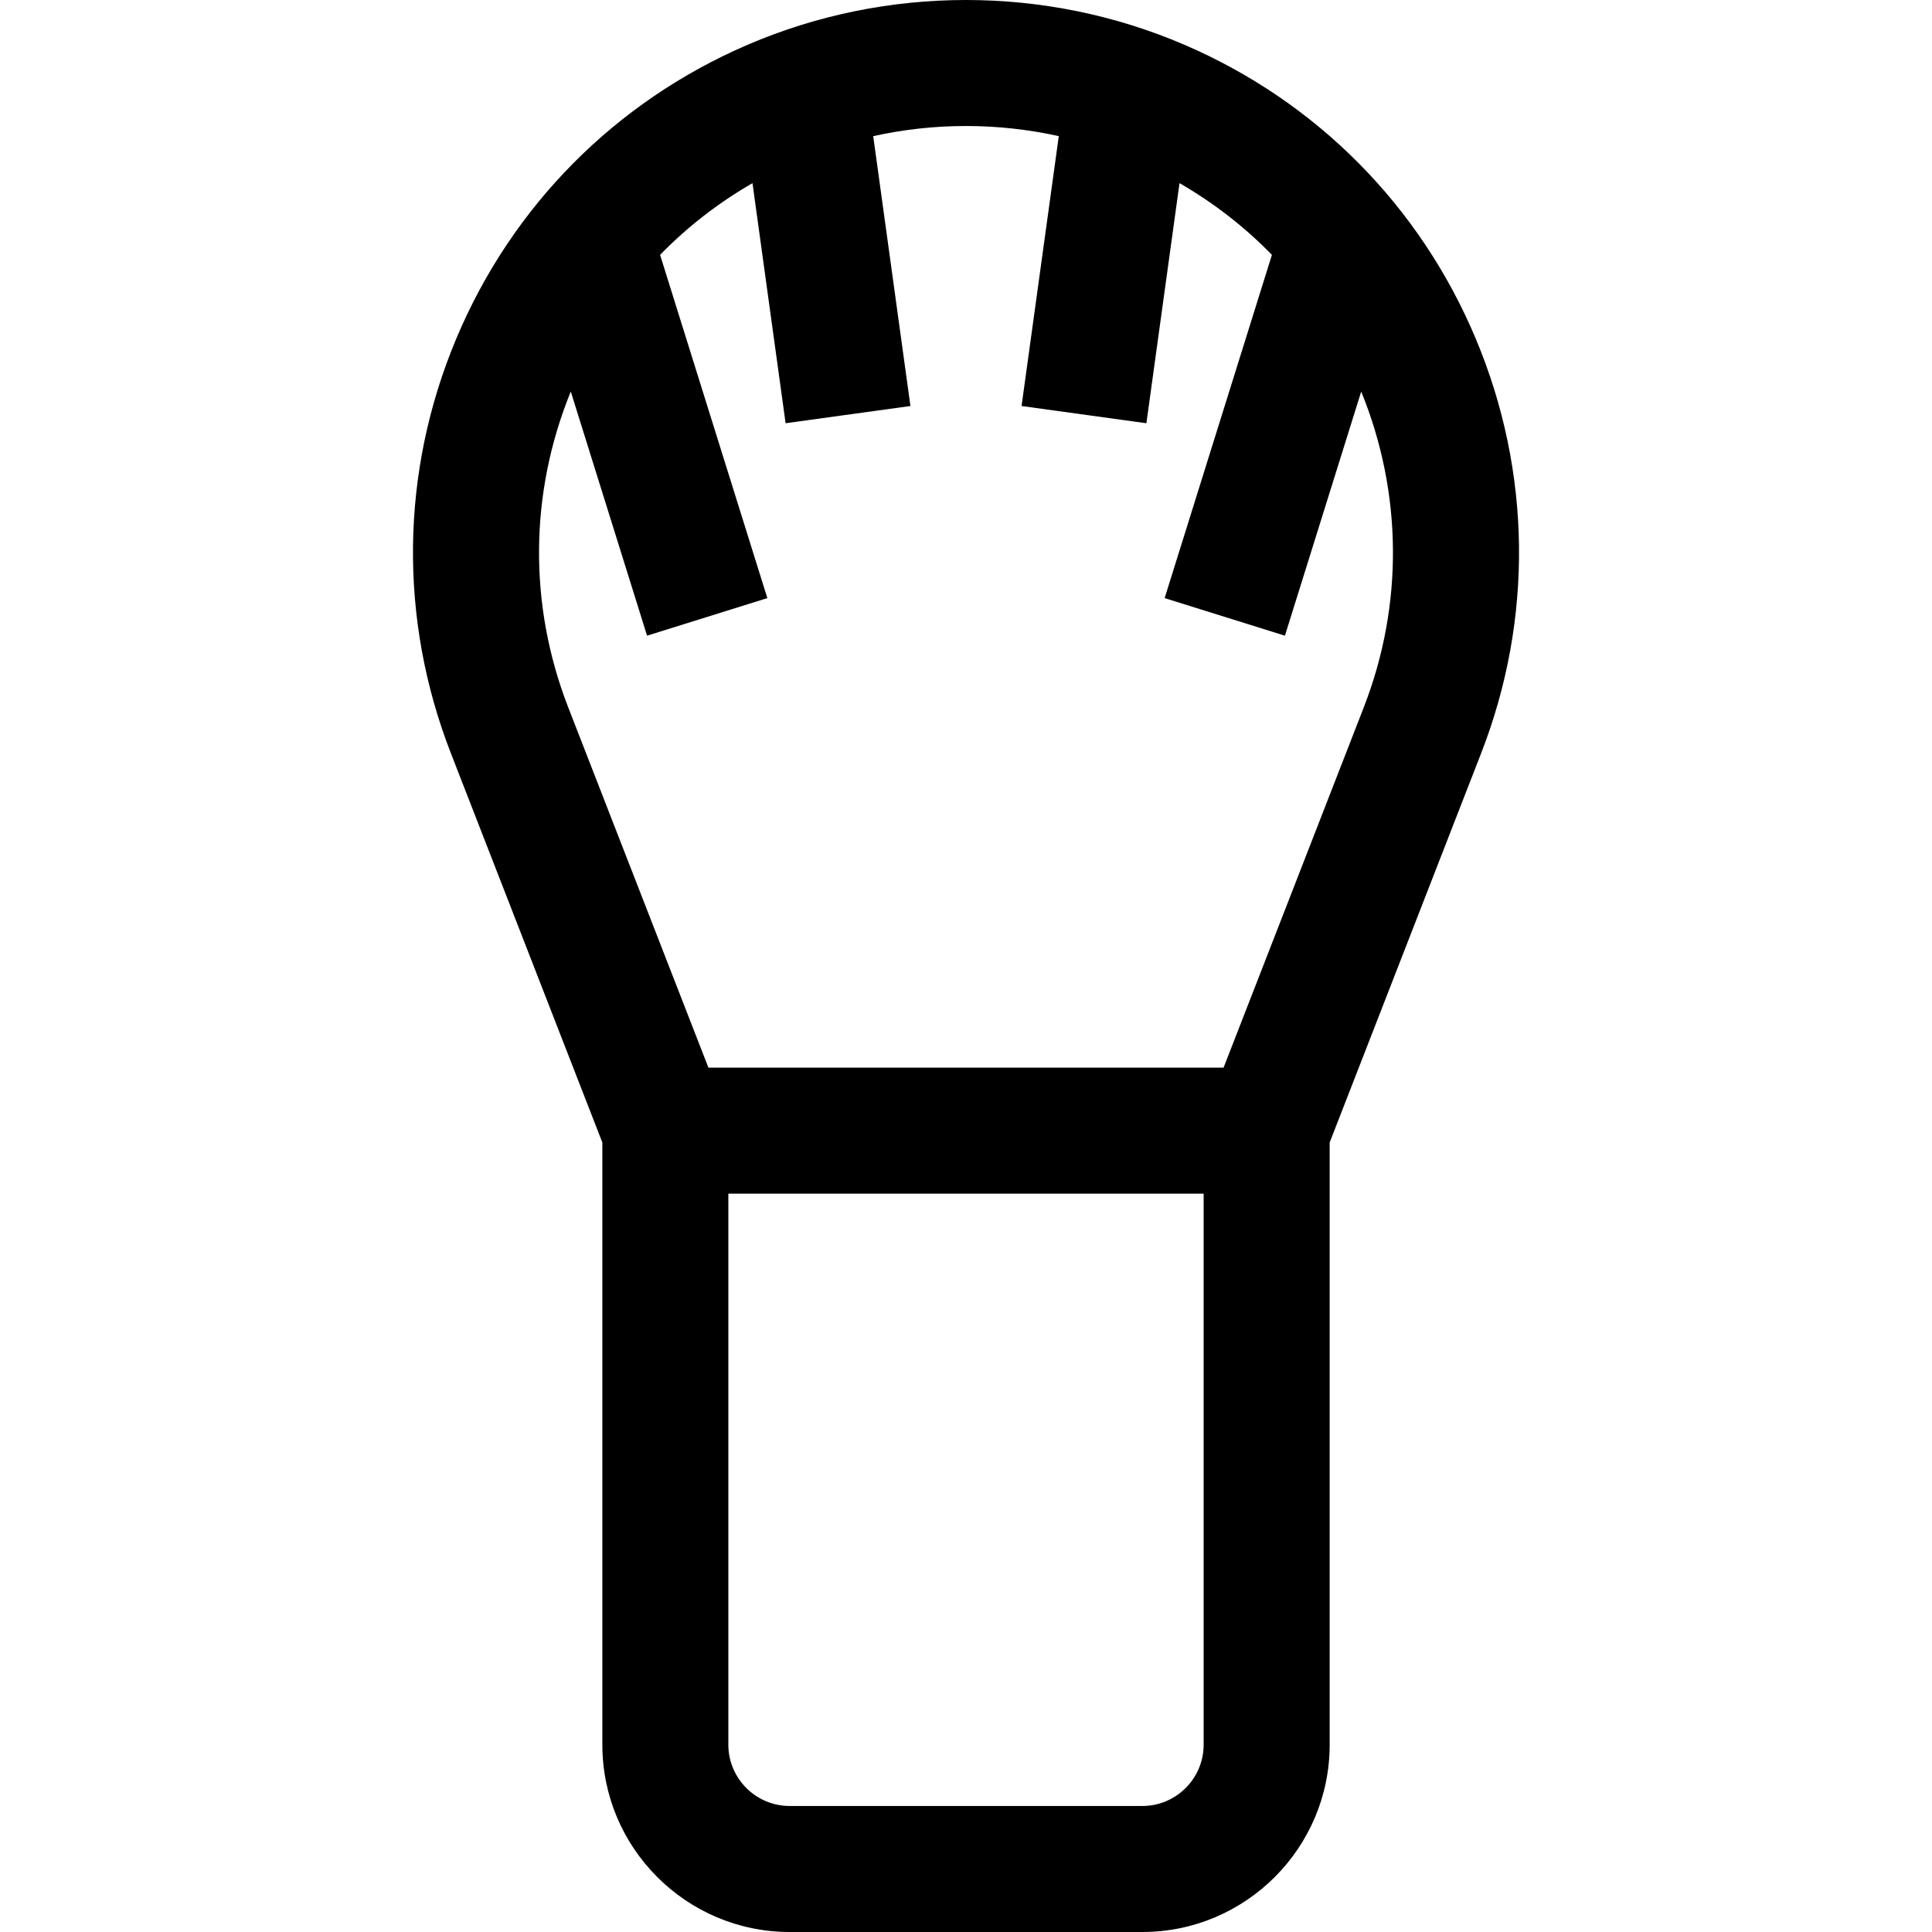 <?xml version="1.0" encoding="iso-8859-1"?>
<!-- Uploaded to: SVG Repo, www.svgrepo.com, Generator: SVG Repo Mixer Tools -->
<svg fill="#000000" height="800px" width="800px" version="1.1" id="Layer_1" xmlns="http://www.w3.org/2000/svg" xmlns:xlink="http://www.w3.org/1999/xlink" 
	 viewBox="0 0 512.001 512.001" xml:space="preserve">
<g>
	<g>
		<path d="M391.13,89.85c-14.744-35.198-42.169-62.889-77.222-77.972c-36.8-15.837-79.012-15.837-115.814,0
			c-35.053,15.083-62.478,42.774-77.222,77.972c-14.743,35.198-15.24,74.169-1.401,109.731l40.156,103.194v159.583
			c0,27.374,22.27,49.644,49.644,49.644h93.462c27.374,0,49.644-22.27,49.644-49.644V302.775l40.156-103.194
			C406.37,164.019,405.873,125.048,391.13,89.85z M302.731,478.605h-93.462c-8.96,0-16.249-7.289-16.249-16.249V316.338h125.958
			v146.019h0.001C318.979,471.317,311.69,478.605,302.731,478.605z M361.41,187.471l-37.153,95.472H187.743l-37.153-95.472
			c-10.553-27.117-10.3-56.797,0.672-83.705l20.217,64.697l31.875-9.959l-28.424-90.962c7.201-7.399,15.427-13.787,24.487-19.005
			l8.777,63.624l33.082-4.564l-9.866-71.518c16.174-3.58,33.006-3.58,49.18,0l-9.866,71.519l33.082,4.564l8.777-63.624
			c9.06,5.218,17.286,11.606,24.487,19.005l-28.427,90.961l31.875,9.959l20.217-64.697
			C371.71,130.674,371.962,160.354,361.41,187.471z"/>
	</g>
</g>
</svg>